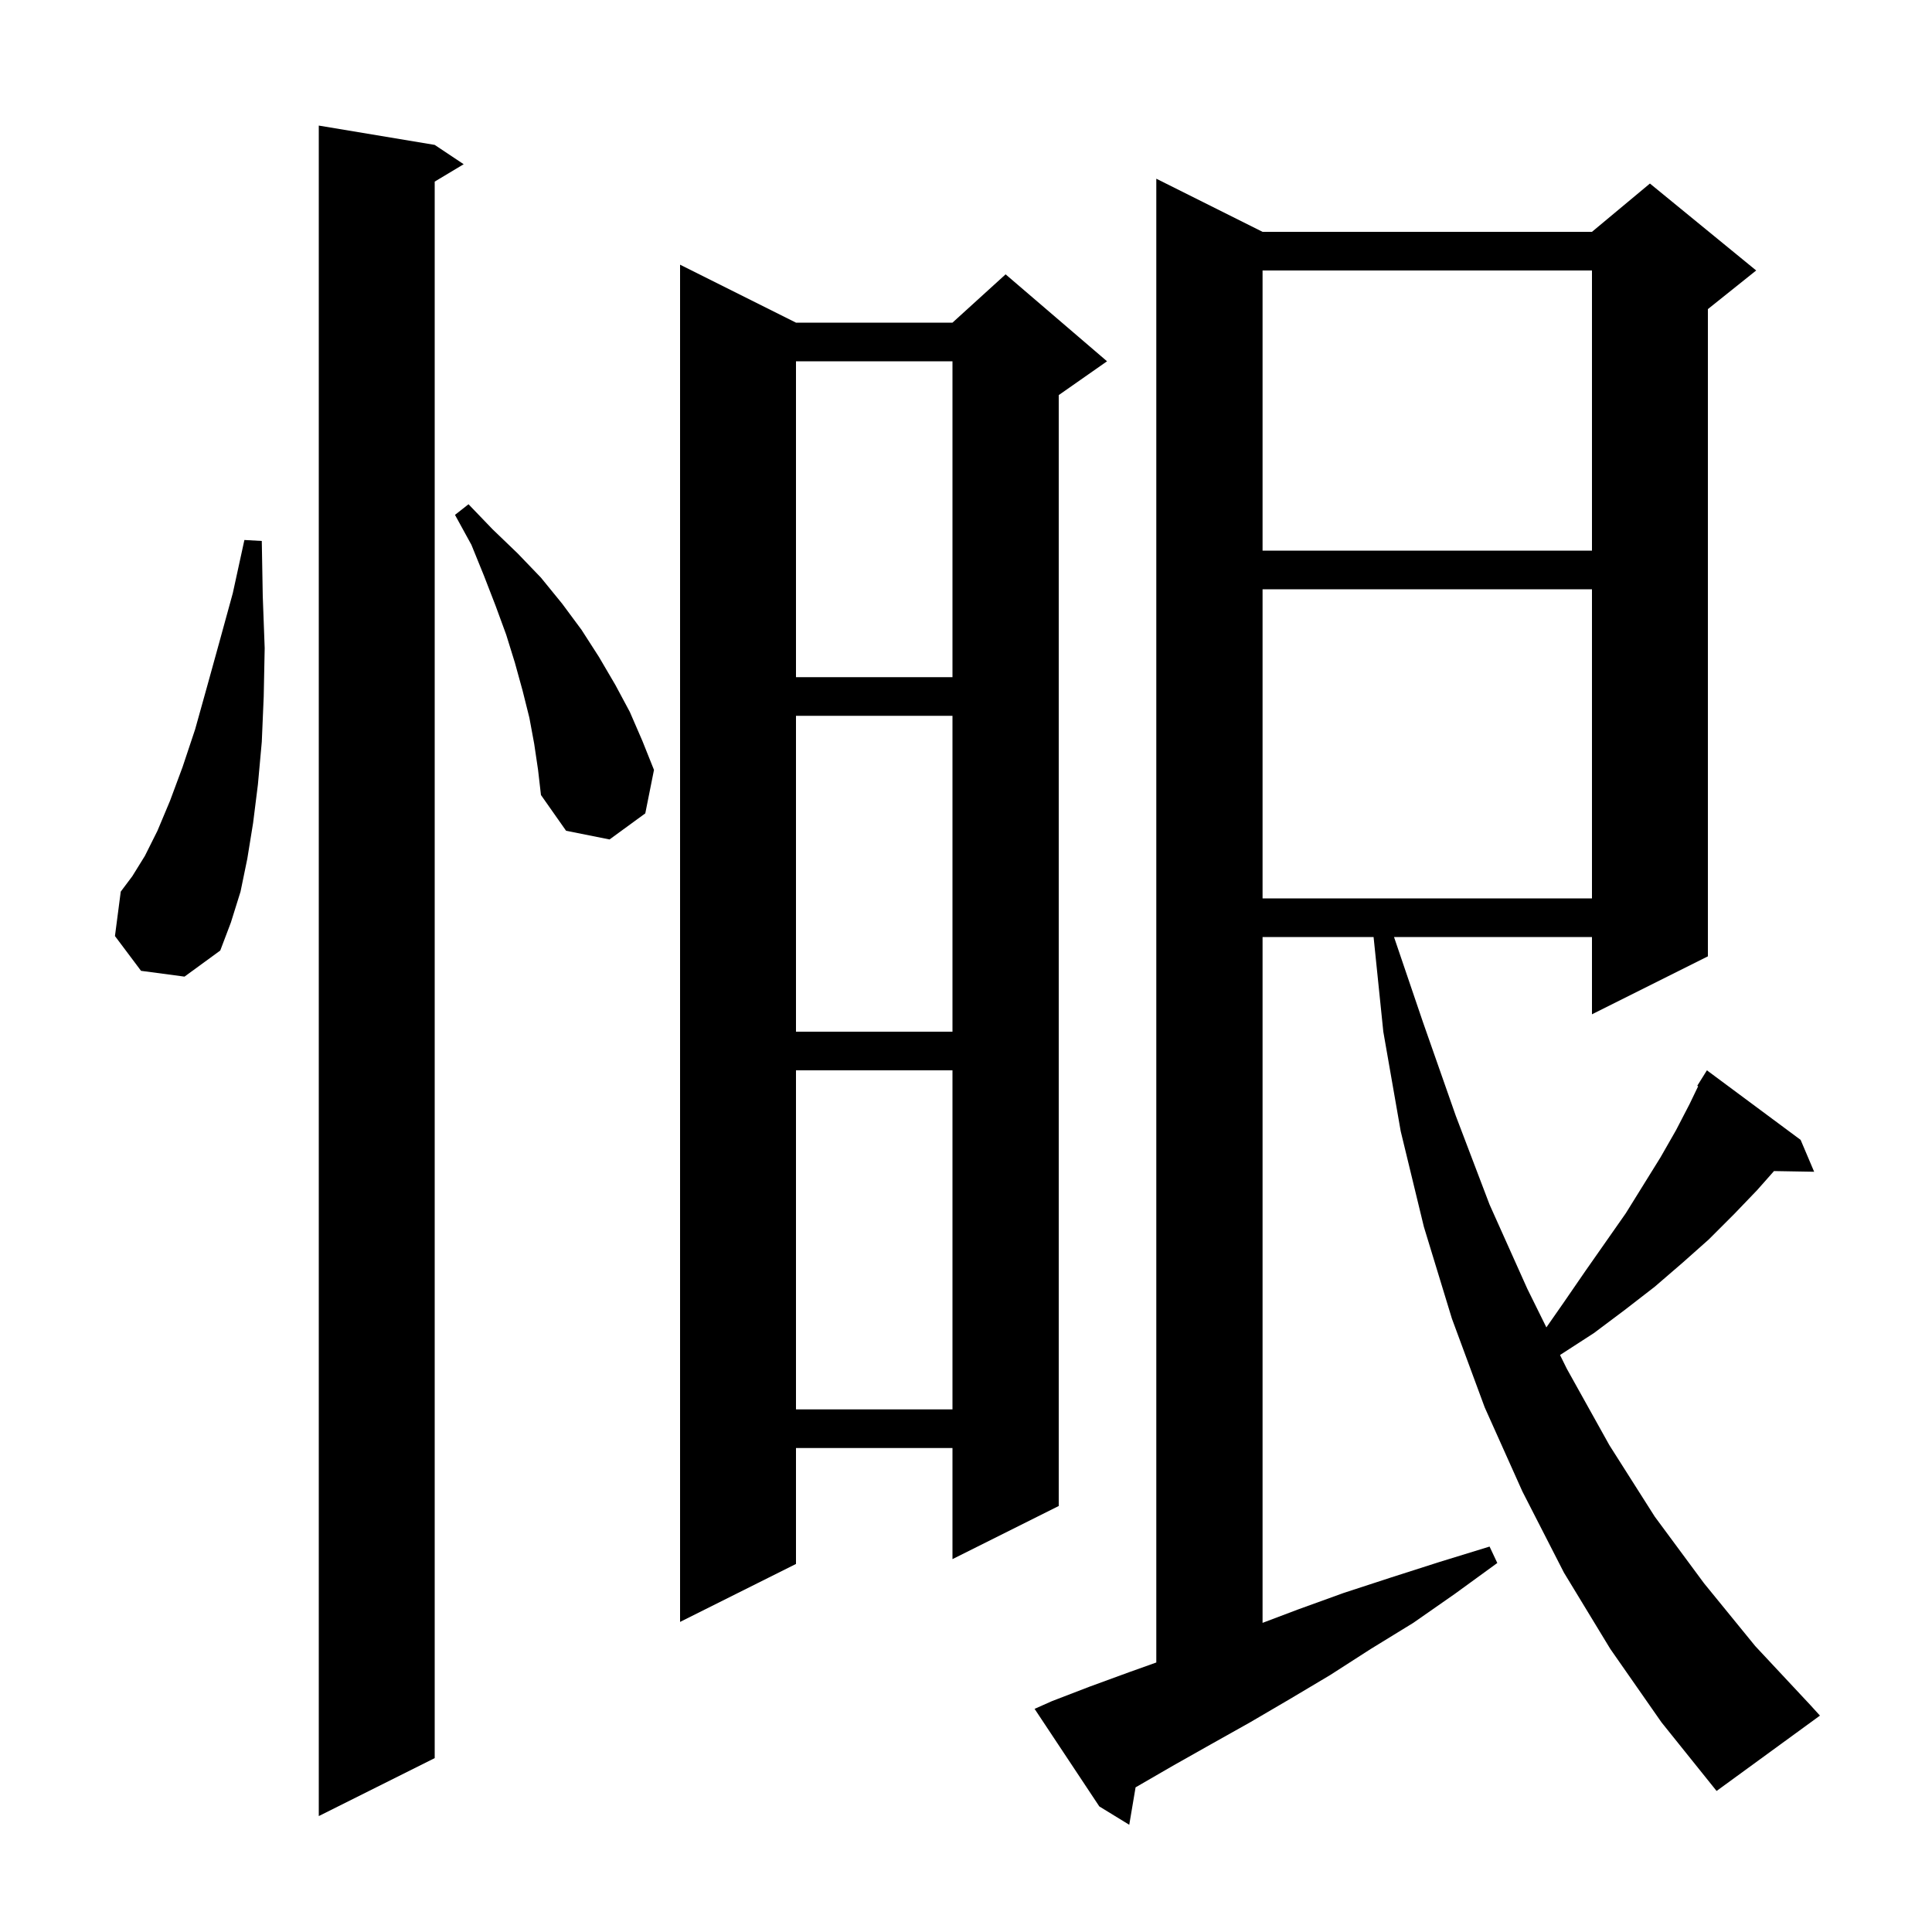 <svg xmlns="http://www.w3.org/2000/svg" xmlns:xlink="http://www.w3.org/1999/xlink" version="1.1" baseProfile="full" viewBox="0 0 200 200" width="200" height="200"><g fill="currentColor"><path d="M 166.7 170.7 L 161.9 162.8 L 157.6 154.4 L 153.7 145.7 L 150.3 136.5 L 147.4 127.0 L 145.0 117.1 L 143.2 106.8 L 142.193 97.0 L 130.7 97.0 L 130.7 167.998 L 134.4 166.6 L 139.1 164.9 L 144.0 163.3 L 149.0 161.7 L 154.2 160.1 L 155.0 161.8 L 150.6 165.0 L 146.3 168.0 L 141.9 170.7 L 137.7 173.4 L 133.5 175.9 L 129.4 178.3 L 125.3 180.6 L 121.4 182.8 L 117.6 185.0 L 117.555 185.024 L 116.9 188.9 L 113.8 187.0 L 107.1 176.9 L 108.9 176.1 L 112.8 174.6 L 116.9 173.1 L 119.7 172.1 L 119.7 18.5 L 130.7 24.0 L 164.8 24.0 L 170.8 19.0 L 181.8 28.0 L 176.8 32.0 L 176.8 99.0 L 164.8 105.0 L 164.8 97.0 L 144.308 97.0 L 147.3 105.8 L 150.7 115.5 L 154.2 124.7 L 158.1 133.4 L 160.081 137.41 L 161.9 134.8 L 164.1 131.6 L 168.3 125.6 L 171.9 119.8 L 173.5 117.0 L 174.9 114.3 L 175.792 112.448 L 175.7 112.4 L 176.7 110.8 L 186.4 118.0 L 187.8 121.3 L 183.644 121.228 L 181.9 123.2 L 179.5 125.7 L 176.9 128.3 L 174.2 130.7 L 171.3 133.2 L 168.2 135.6 L 165.0 138.0 L 161.6 140.2 L 161.495 140.274 L 162.2 141.7 L 166.6 149.6 L 171.3 157.0 L 176.4 163.9 L 181.7 170.4 L 187.4 176.5 L 188.4 177.6 L 177.7 185.4 L 172.0 178.3 Z M 45.0 15.0 L 48.0 17.0 L 45.0 18.8 L 45.0 182.0 L 33.0 188.0 L 33.0 13.0 Z M 82.4 33.4 L 98.6 33.4 L 104.1 28.4 L 114.6 37.4 L 109.6 40.9 L 109.6 155.9 L 98.6 161.4 L 98.6 149.9 L 82.4 149.9 L 82.4 161.9 L 70.4 167.9 L 70.4 27.4 Z M 82.4 110.8 L 82.4 145.9 L 98.6 145.9 L 98.6 110.8 Z M 82.4 74.1 L 82.4 106.8 L 98.6 106.8 L 98.6 74.1 Z M 14.6 100.5 L 11.9 96.9 L 12.5 92.3 L 13.7 90.7 L 15.0 88.6 L 16.3 86.0 L 17.6 82.9 L 18.9 79.4 L 20.2 75.5 L 21.4 71.2 L 22.7 66.5 L 24.1 61.4 L 25.3 55.9 L 27.1 56.0 L 27.2 61.7 L 27.4 67.1 L 27.3 72.1 L 27.1 76.8 L 26.7 81.2 L 26.2 85.2 L 25.6 88.9 L 24.9 92.3 L 23.9 95.5 L 22.8 98.4 L 19.1 101.1 Z M 130.7 61.0 L 130.7 93.0 L 164.8 93.0 L 164.8 61.0 Z M 55.3 77.0 L 54.8 74.3 L 54.1 71.5 L 53.3 68.6 L 52.4 65.7 L 51.3 62.7 L 50.1 59.6 L 48.8 56.4 L 47.1 53.3 L 48.5 52.2 L 51.0 54.8 L 53.6 57.3 L 56.0 59.8 L 58.2 62.5 L 60.2 65.2 L 62.0 68.0 L 63.7 70.9 L 65.2 73.7 L 66.5 76.7 L 67.7 79.7 L 66.8 84.2 L 63.1 86.9 L 58.6 86.0 L 56.0 82.3 L 55.7 79.7 Z M 82.4 37.4 L 82.4 70.1 L 98.6 70.1 L 98.6 37.4 Z M 130.7 28.0 L 130.7 57.0 L 164.8 57.0 L 164.8 28.0 Z "/></g></svg>